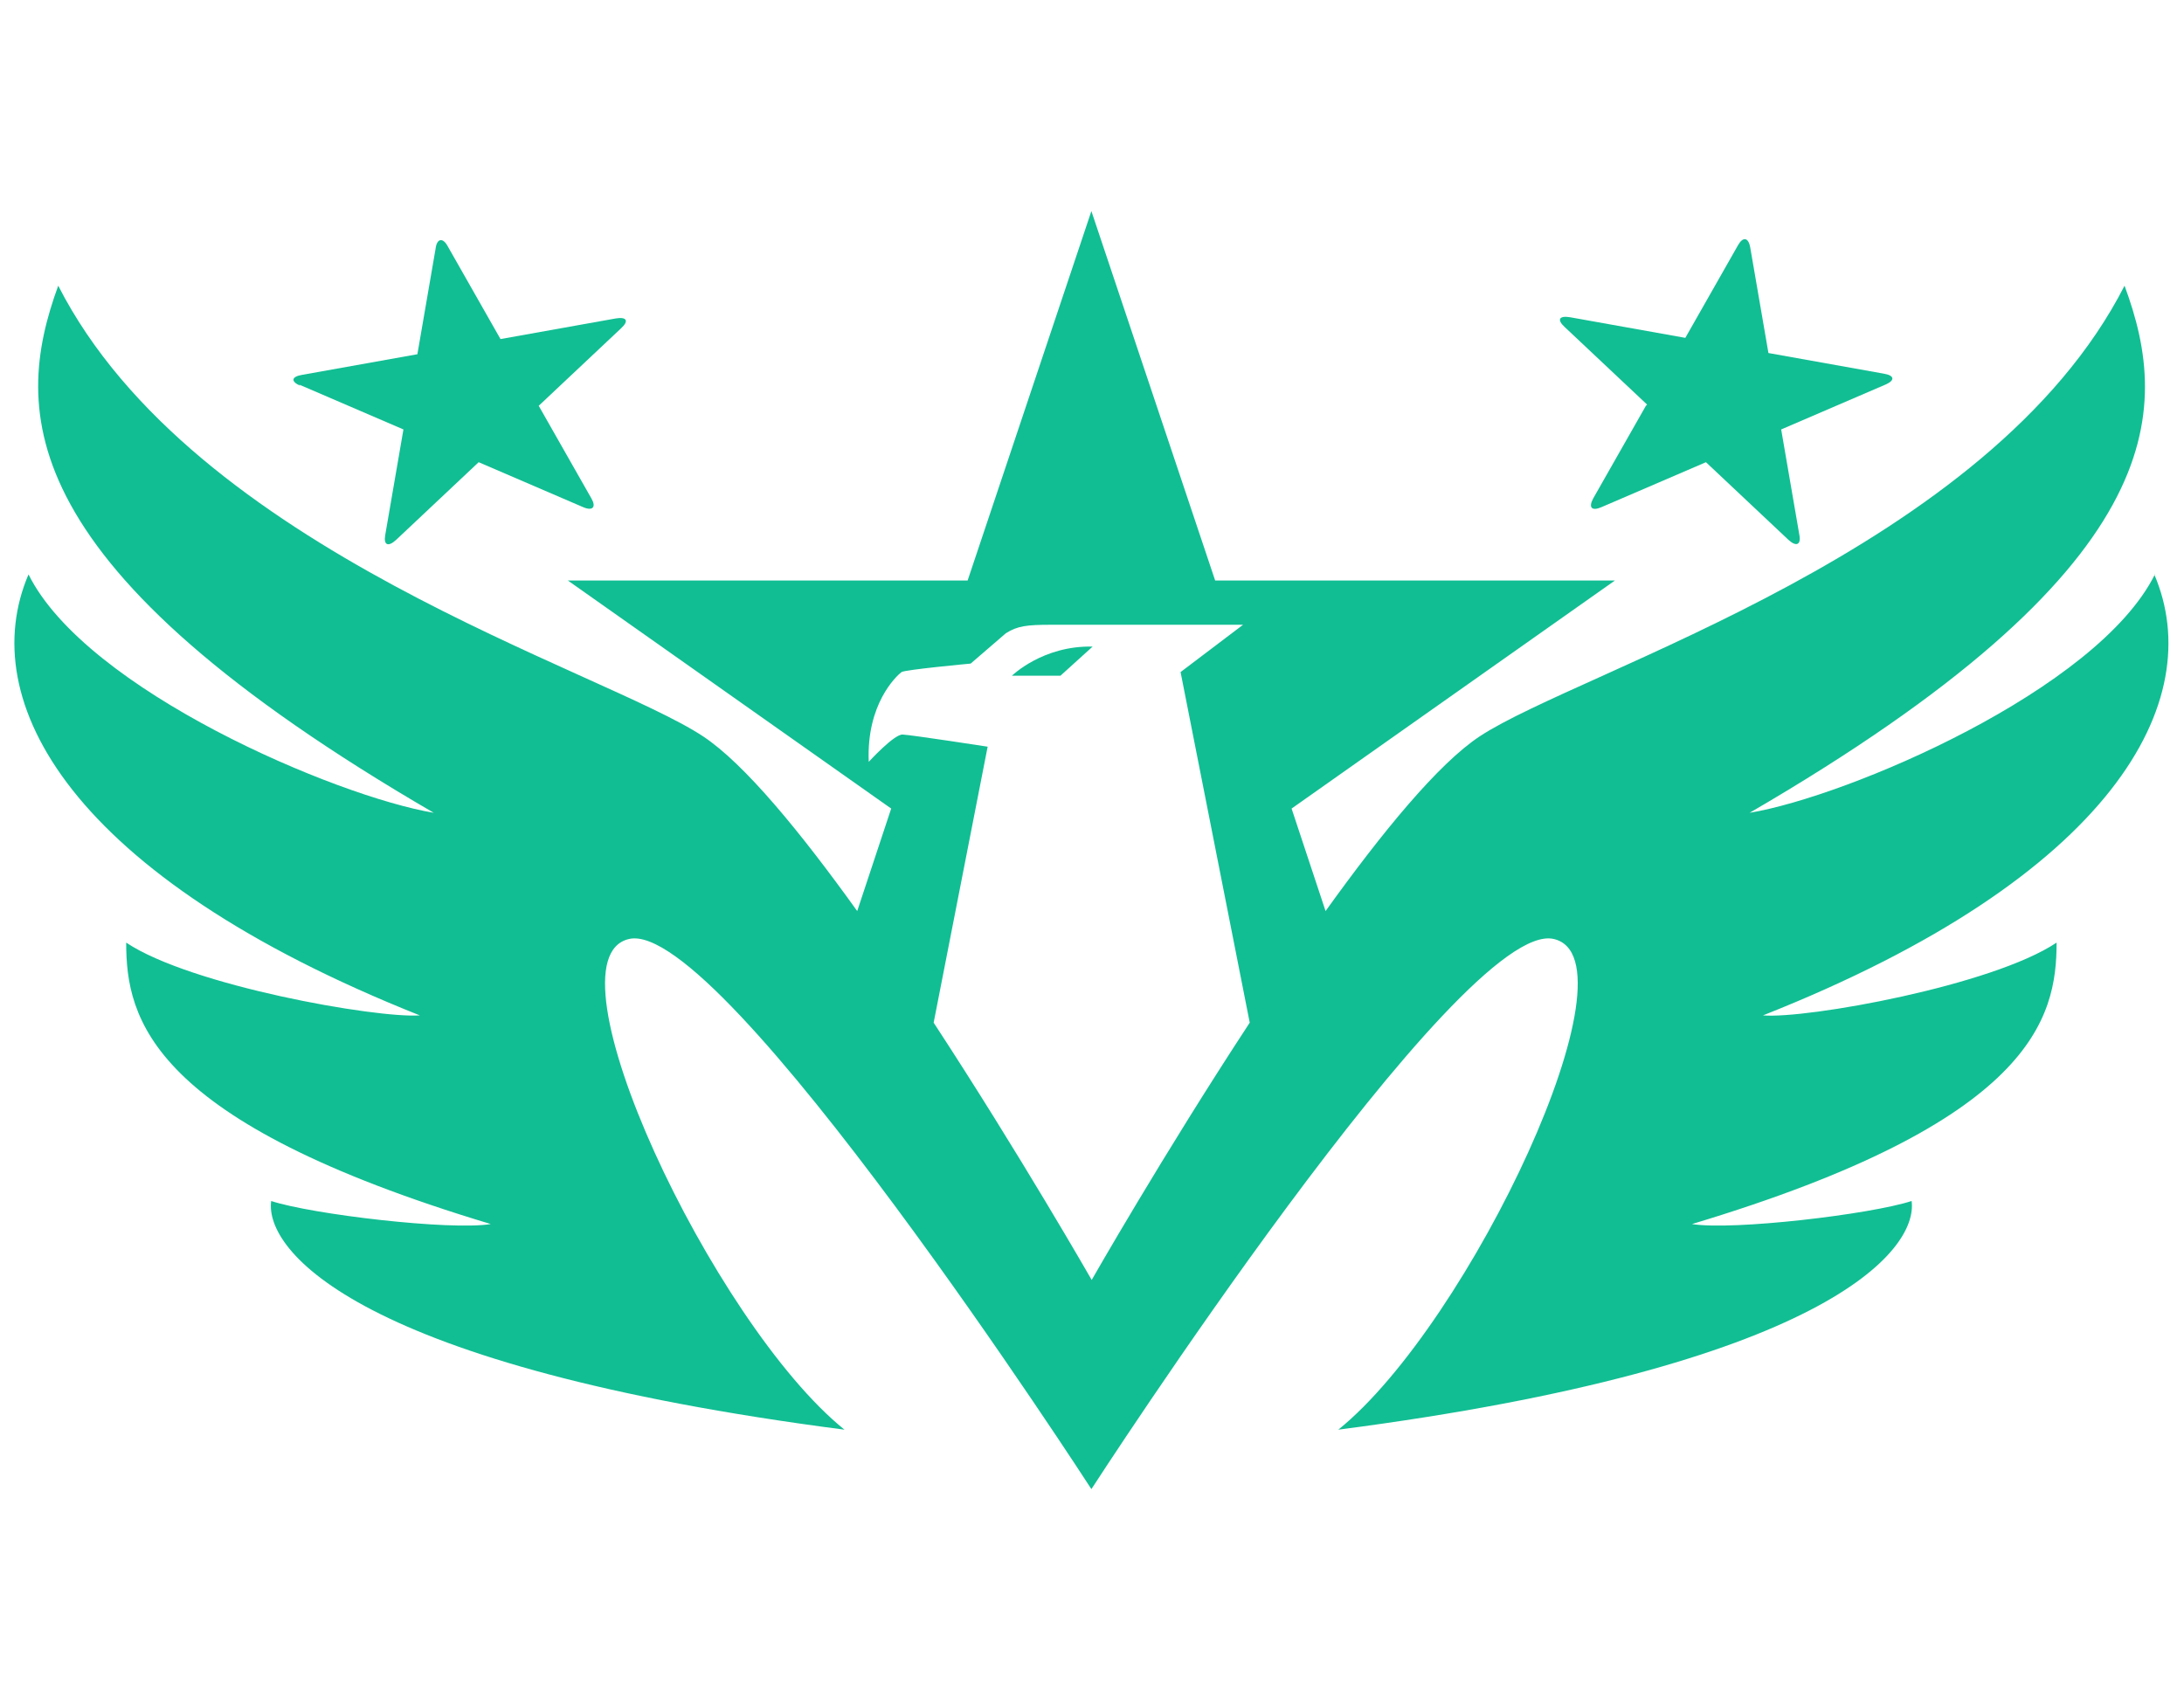 <svg xmlns:xlink="http://www.w3.org/1999/xlink" xmlns="http://www.w3.org/2000/svg" viewBox="0 0 36 28" style="fill: rgb(17, 190, 147);" width="36"  height="28" ><path d="M35.52,9.47c-.95,1.91-5.06,3.66-6.68,3.93,6.95-4.04,6.95-6.61,6.18-8.69-2.23,4.37-8.96,6.33-10.63,7.43-.68,.45-1.6,1.57-2.54,2.88l-.56-1.69,5.33-3.76h-6.59l-2.04-6.09-2.04,6.09h-6.59l5.33,3.76-.56,1.69c-.94-1.31-1.86-2.43-2.54-2.88-1.66-1.1-8.4-3.06-10.63-7.43C.2,6.79,.2,9.36,7.15,13.4c-1.61-.27-5.73-2.02-6.68-3.93-.89,2.08,.67,4.97,6.45,7.27-.72,.05-3.78-.49-4.84-1.2,0,1.26,.39,2.95,6.01,4.64-.67,.11-2.95-.16-3.62-.38-.11,.82,1.43,2.73,9.45,3.77-2.17-1.75-5-7.76-3.55-8.09,1.53-.35,7.62,9.07,7.62,9.07,0,0,6.09-9.42,7.62-9.07,1.45,.33-1.38,6.34-3.55,8.09,8.01-1.04,9.56-2.95,9.45-3.77-.67,.22-2.95,.49-3.62,.38,5.62-1.69,6.01-3.39,6.01-4.64-1.06,.71-4.12,1.26-4.84,1.2,5.79-2.29,7.34-5.19,6.45-7.27Zm-17.52,11.64s-1.19-2.08-2.61-4.25l.89-4.55s-1.23-.19-1.4-.2c-.14-.01-.56,.45-.56,.45-.04-.95,.45-1.41,.54-1.48,.06-.04,1.14-.14,1.14-.14l.58-.5c.19-.12,.34-.14,.75-.14h3.16l-1.03,.78,1.14,5.78c-1.43,2.18-2.61,4.25-2.61,4.25Z" fill="#11BE93"></path><path d="M27.13,6.69l-.87,1.53c-.08,.15-.02,.21,.14,.14l1.72-.74,1.36,1.28c.13,.12,.21,.08,.18-.08l-.3-1.74,1.72-.74c.16-.07,.15-.15-.03-.18l-1.9-.34-.3-1.74c-.03-.17-.12-.18-.2-.04l-.87,1.53-1.9-.34c-.18-.03-.22,.04-.09,.16l1.36,1.28Z" fill="#11BE93"></path><path d="M4.93,6.34l1.72,.74-.3,1.74c-.03,.17,.05,.2,.18,.08l1.36-1.28,1.72,.74c.16,.07,.22,0,.14-.14l-.87-1.53,1.36-1.28c.13-.12,.09-.19-.09-.16l-1.9,.34-.87-1.53c-.08-.15-.18-.13-.2,.04l-.3,1.74-1.9,.34c-.18,.03-.19,.11-.03,.18Z" fill="#11BE93"></path><path d="M16.67,11.14h.81l.53-.48c-.82-.02-1.33,.48-1.33,.48Z" fill="#11BE93"></path></svg>
